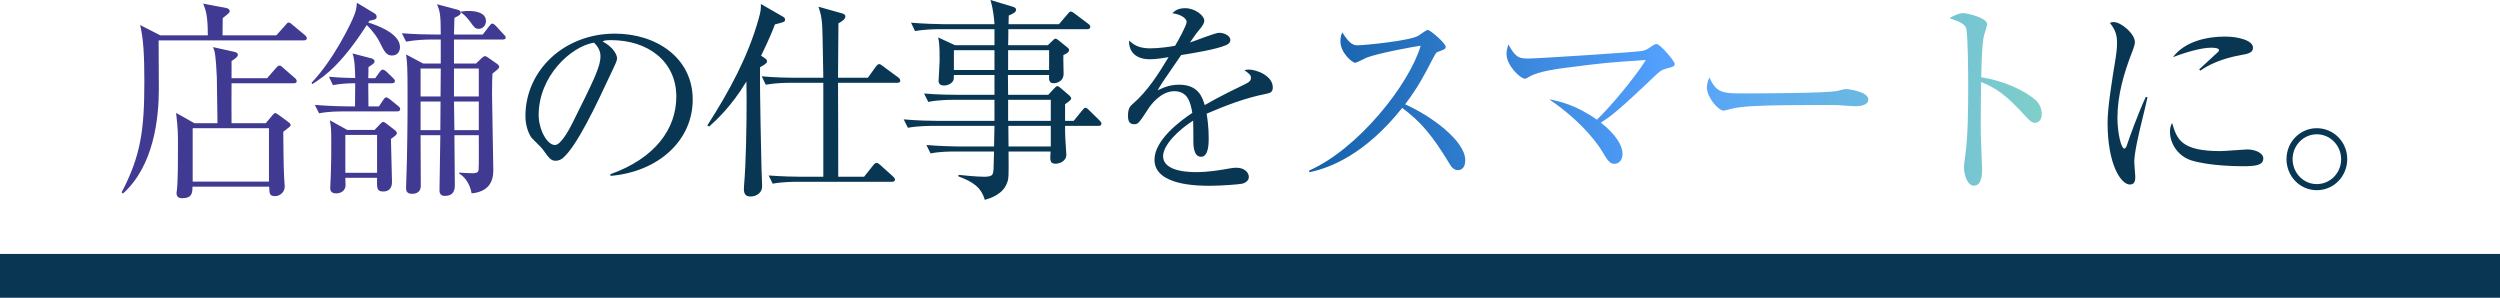 <?xml version="1.0" encoding="UTF-8"?>
<svg width="571px" height="68px" viewBox="0 0 571 68" version="1.1" xmlns="http://www.w3.org/2000/svg" xmlns:xlink="http://www.w3.org/1999/xlink">
    <!-- Generator: Sketch 51.3 (57544) - http://www.bohemiancoding.com/sketch -->
    <title>Intro-article-title</title>
    <desc>Created with Sketch.</desc>
    <defs>
        <linearGradient x1="0.258%" y1="49.75%" x2="101.258%" y2="49.75%" id="linearGradient-1">
            <stop stop-color="#1460A8" offset="0%"></stop>
            <stop stop-color="#53A0FD" offset="47.525%"></stop>
            <stop stop-color="#80D0C7" offset="100%"></stop>
        </linearGradient>
    </defs>
    <g id="Symbols" stroke="none" stroke-width="1" fill="none" fill-rule="evenodd">
        <g id="Intro-section" transform="translate(-307, -267)">
            <g id="Intro-article-title">
                <g transform="translate(307, 266)">
                    <rect id="Rectangle-12" fill="#093753" fill-rule="nonzero" x="0" y="59" width="571" height="10"></rect>
                    <path d="M158.216,23.752 C158.216,33.064 150.44,40.216 139.448,41.176 L139.4,40.792 C149.672,37.144 154.472,30.376 154.472,23.08 C154.472,14.968 147.944,10.168 139.592,10.168 C138.392,10.168 138.152,10.216 137.624,10.456 C140.216,11.848 140.936,13.624 140.936,14.296 C140.936,14.824 140.792,15.16 139.304,18.28 C136.232,24.856 131.72,34.504 128.456,37.192 C128.12,37.432 127.544,37.72 126.92,37.72 C125.816,37.72 125.384,37.096 123.944,35.08 C123.608,34.6 121.688,32.824 121.352,32.392 C120.824,31.624 120.008,29.896 120.008,27.496 C120.008,17.176 128.744,8.68 140.456,8.68 C149.768,8.68 158.216,14.104 158.216,23.752 Z M137.144,13.816 C137.144,12.616 136.568,11.608 135.656,10.744 C130.376,11.608 123.032,18.424 123.032,27.256 C123.032,30.52 124.904,34.12 126.776,34.12 C128.072,34.12 129.944,30.712 130.76,29.08 C135.56,19.432 137.144,16.312 137.144,13.816 Z M205.612,19.432 C205.612,19.864 205.228,19.912 204.892,19.912 L191.404,19.912 C191.452,27.064 191.452,34.264 191.452,41.368 L197.356,41.368 L199.42,38.776 C199.708,38.392 199.996,38.2 200.188,38.2 C200.476,38.2 200.716,38.392 201.052,38.68 L203.932,41.272 C204.22,41.56 204.412,41.752 204.412,42.04 C204.412,42.472 203.98,42.52 203.644,42.52 L182.14,42.52 C181.66,42.52 178.684,42.52 176.476,42.952 L175.564,41.08 C178.732,41.32 182.044,41.368 182.908,41.368 L188.044,41.368 L188.044,19.912 L180.556,19.912 C179.356,19.912 177.052,19.96 174.892,20.344 L173.98,18.424 C177.052,18.712 180.028,18.76 181.372,18.76 L188.044,18.76 C187.996,16.936 187.9,8.872 187.804,7.24 C187.708,4.792 187.324,3.736 186.94,2.536 L192.22,4.024 C192.7,4.168 193.084,4.312 193.084,4.744 C193.084,5.416 192.268,5.896 191.5,6.328 C191.452,8.296 191.452,16.984 191.404,18.76 L198.22,18.76 L200.044,16.216 C200.332,15.832 200.572,15.64 200.812,15.64 C201.052,15.64 201.244,15.784 201.676,16.12 L205.132,18.664 C205.516,18.952 205.612,19.192 205.612,19.432 Z M179.308,5.464 C179.308,5.992 179.116,6.04 177.004,6.568 C176.524,7.816 175.804,9.688 173.836,13.72 L174.556,14.2 C174.988,14.488 175.18,14.68 175.18,14.968 C175.18,15.256 175.18,15.496 173.596,16.36 C173.5,22.312 173.932,39.496 173.932,39.64 C173.932,40.264 174.076,43 174.076,43.576 C174.076,45.016 172.78,45.88 171.436,45.88 C170.572,45.88 169.9,45.592 169.9,44.152 C169.9,44.104 169.9,43.768 169.948,43.288 C170.38,38.296 170.524,30.136 170.524,23.656 C170.524,21.784 170.476,20.392 170.476,19.624 C166.972,25.432 163.468,28.552 161.98,29.896 L161.548,29.656 C166.732,21.592 170.86,13.816 173.212,5.512 C173.788,3.544 173.788,3.016 173.788,1.912 L178.636,4.696 C179.068,4.936 179.308,5.08 179.308,5.464 Z M251.568,29.224 C251.568,29.704 251.136,29.752 250.848,29.752 L243.264,29.752 C243.264,29.944 243.264,32.008 243.312,32.44 C243.36,33.208 243.552,35.992 243.552,36.328 C243.552,37.864 241.92,38.392 241.104,38.392 C239.76,38.392 239.808,37.576 239.952,35.608 L230.352,35.608 C230.4,41.32 230.4,41.752 230.016,42.76 C229.056,45.448 226.08,46.312 224.928,46.648 C224.064,43.72 222.192,42.52 218.88,41.272 L218.928,40.936 C219.888,41.032 222.96,41.368 224.784,41.368 C225.216,41.368 226.416,41.368 226.704,40.792 C226.944,40.264 226.944,39.832 227.04,35.608 L218.16,35.608 C217.008,35.608 214.704,35.608 212.544,36.04 L211.584,34.12 C214.56,34.36 217.536,34.456 218.976,34.456 L227.04,34.456 L227.136,29.752 L213.024,29.752 C212.4,29.752 209.712,29.752 207.36,30.184 L206.4,28.264 C209.616,28.552 212.88,28.6 213.792,28.6 L227.136,28.6 L227.136,23.8 L217.68,23.8 C217.2,23.8 214.224,23.8 212.016,24.28 L211.056,22.36 C214.416,22.648 218.016,22.648 218.448,22.648 L227.136,22.648 L227.136,18.136 L217.872,18.136 C217.872,19.048 217.824,19.192 217.68,19.48 C217.344,20.104 216.432,20.536 215.568,20.536 C214.992,20.536 214.368,20.248 214.368,19.48 C214.368,19.192 214.608,15.592 214.608,14.824 C214.608,11.176 214.512,10.648 214.272,9.544 L218.112,11.32 L227.136,11.32 L227.136,7.672 L214.656,7.672 C213.792,7.672 211.344,7.672 208.992,8.104 L208.08,6.184 C211.056,6.424 214.032,6.52 215.424,6.52 L227.136,6.52 C227.088,5.56 226.896,3.304 226.224,1 L231.312,2.536 C231.84,2.68 232.08,2.92 232.08,3.256 C232.08,3.784 231.264,4.168 230.4,4.552 C230.4,4.984 230.352,5.8 230.352,6.52 L241.872,6.52 L243.84,4.216 C244.176,3.784 244.32,3.64 244.56,3.64 C244.8,3.64 244.992,3.736 245.472,4.12 L248.544,6.424 C248.928,6.712 249.024,6.904 249.024,7.144 C249.024,7.576 248.592,7.672 248.304,7.672 L230.304,7.672 C230.304,7.96 230.304,10.792 230.256,11.32 L239.328,11.32 L240.384,10.312 C240.72,9.976 240.864,9.832 241.056,9.832 C241.296,9.832 241.392,9.928 241.728,10.168 L243.744,11.8 C244.08,12.04 244.176,12.232 244.176,12.472 C244.176,13 243.216,13.432 242.88,13.576 C242.832,14.248 242.928,17.176 242.928,17.8 C242.928,19.768 241.104,20.008 240.672,20.008 C239.52,20.008 239.568,19.096 239.616,18.136 L230.208,18.136 C230.208,19.288 230.208,19.624 230.256,22.648 L239.424,22.648 L240.768,21.208 C241.104,20.872 241.248,20.68 241.488,20.68 C241.68,20.68 241.824,20.728 242.304,21.16 L244.224,22.792 C244.56,23.08 244.656,23.368 244.656,23.464 C244.656,23.704 244.512,23.944 243.264,24.808 L243.264,28.6 L245.232,28.6 L247.152,26.248 C247.536,25.816 247.632,25.624 247.872,25.624 C248.16,25.624 248.352,25.768 248.736,26.152 L251.136,28.504 C251.472,28.84 251.568,29.032 251.568,29.224 Z M239.616,16.984 L239.616,12.472 L230.256,12.472 L230.256,16.984 L239.616,16.984 Z M227.136,16.984 L227.136,12.472 L217.872,12.472 L217.872,16.984 L227.136,16.984 Z M240,28.6 L240,23.8 L230.256,23.8 L230.256,28.6 L240,28.6 Z M240,34.456 L240,29.752 L230.304,29.752 L230.352,34.456 L240,34.456 Z M290.708,20.968 C290.708,22.072 290.084,22.264 289.076,22.456 C284.42,23.368 279.956,25.096 275.588,26.968 C275.732,27.784 276.068,29.848 276.068,32.632 C276.068,33.64 276.068,36.808 274.34,36.808 C272.564,36.808 272.564,34.072 272.564,33.256 C272.564,32.536 272.564,29.272 272.516,28.552 C269.3,30.568 265.652,34.072 265.652,36.664 C265.652,40.312 271.94,40.312 273.332,40.312 C275.924,40.312 278.852,39.832 280.676,39.496 C281.588,39.352 281.876,39.304 282.356,39.304 C284.42,39.304 285.236,40.552 285.236,41.416 C285.236,42.28 284.372,42.808 283.748,42.952 C282.884,43.144 278.612,43.432 276.404,43.432 C273.764,43.432 263.684,43.432 263.684,37.48 C263.684,32.968 269.588,28.6 272.324,26.776 C271.892,24.232 271.22,21.832 268.196,21.832 C265.268,21.832 262.964,24.712 262.196,25.96 C260.036,29.32 259.844,29.368 259.028,29.368 C257.876,29.368 257.636,28.552 257.636,27.4 C257.636,25.672 258.164,25.24 258.692,24.76 C262.1,21.832 264.548,17.944 266.9,14.056 C265.46,14.296 264.068,14.536 262.628,14.536 C259.364,14.536 257.78,12.76 257.876,10.264 C259.364,11.656 260.708,12.04 262.82,12.04 C264.836,12.04 267.62,11.608 268.388,11.464 C269.06,10.36 271.028,6.808 271.028,5.992 C271.028,5.32 269.972,4.312 267.764,4.024 C268.292,3.496 269.012,2.872 270.692,2.872 C273.044,2.872 275.06,4.648 275.06,5.656 C275.06,6.328 274.628,6.904 274.292,7.336 C273.284,8.536 273.14,8.728 271.796,10.696 C272.852,10.408 277.46,8.488 278.468,8.488 C279.62,8.488 281.012,9.16 281.012,10.12 C281.012,10.792 280.484,11.128 280.004,11.32 C277.796,12.28 272.516,13.144 269.78,13.576 C265.46,19.816 265.028,20.488 264.404,21.64 C265.508,21.112 266.996,20.344 269.3,20.344 C273.716,20.344 274.628,23.224 275.156,25 C278.42,23.08 283.124,20.824 284.516,20.152 C285.38,19.72 285.716,19.384 285.716,18.76 C285.716,18.136 285.332,17.848 284.228,17.032 C284.564,16.936 284.756,16.888 285.236,16.888 C286.964,16.888 290.708,18.28 290.708,20.968 Z M514.584,11.896 C514.584,13 513.576,13.288 511.848,13.576 C507.192,14.392 504.168,15.976 502.584,17.128 L502.296,16.84 C503.016,16.168 506.52,12.952 506.664,12.808 C506.808,12.664 506.808,12.568 506.808,12.424 C506.808,11.896 505.32,11.896 505.032,11.896 C503.112,11.896 499.944,12.664 496.296,14.056 C498.888,10.6 503.736,9.352 508.2,9.352 C511.176,9.352 514.584,10.216 514.584,11.896 Z M516.936,37.192 C516.936,38.728 515.256,38.968 512.232,38.968 C511.08,38.968 504.648,38.92 500.472,37.624 C497.592,36.712 495.624,33.928 495.624,31.096 C495.624,29.992 495.864,29.56 496.104,29.08 C497.208,32.728 498.072,35.512 507.144,35.512 C508.104,35.512 512.76,35.128 513.24,35.128 C514.92,35.128 516.936,35.848 516.936,37.192 Z M490.488,23.224 C490.2,24.568 489.528,27.352 489.144,28.888 C488.568,31.288 487.464,35.896 487.464,38.056 C487.464,38.584 487.704,40.888 487.704,41.368 C487.704,42.184 487.608,43.144 486.456,43.144 C484.488,43.144 481.368,38.728 481.368,28.984 C481.368,25.528 482.424,19.048 483.24,14.104 C483.384,13.192 483.528,11.944 483.528,10.888 C483.528,9.208 483.288,7.96 481.896,6.232 C482.136,6.136 482.328,6.04 482.76,6.04 C484.488,6.04 487.608,8.728 487.608,10.6 C487.608,11.032 487.512,11.464 486.984,12.856 C485.112,17.656 483.624,22.696 483.624,27.928 C483.624,31.24 484.44,34.936 485.208,34.936 C485.496,34.936 485.736,34.36 485.832,34.024 C486.36,32.392 488.376,26.824 490.104,23.128 L490.488,23.224 Z M536.108,37.336 C536.108,41.224 533.084,44.44 529.148,44.44 C525.26,44.44 522.236,41.224 522.236,37.336 C522.236,33.4 525.356,30.28 529.148,30.28 C532.988,30.28 536.108,33.4 536.108,37.336 Z M534.716,37.384 C534.716,34.216 532.22,31.672 529.148,31.672 C526.076,31.672 523.628,34.264 523.628,37.336 C523.628,40.408 526.028,43.048 529.148,43.048 C532.268,43.048 534.716,40.456 534.716,37.384 Z" id="店長の仕事をスマートに。" fill="#093753"></path>
                    <path d="M36.616,9.072 L47.464,9.072 C47.464,4.656 47.032,3.36 46.408,1.824 L51.688,2.832 C52.072,2.928 52.456,3.072 52.456,3.552 C52.456,3.888 52.312,3.984 50.872,5.136 C50.872,5.328 50.824,7.872 50.824,9.072 L63.112,9.072 L65.176,6.768 C65.416,6.48 65.656,6.144 65.896,6.144 C66.28,6.144 66.472,6.384 66.808,6.672 L69.592,8.976 C69.832,9.216 70.072,9.36 70.072,9.744 C70.072,10.176 69.64,10.224 69.352,10.224 L36.232,10.224 C36.232,12 36.28,19.776 36.28,21.36 C36.28,27.888 35.176,38.88 28.072,45.216 L27.784,44.928 C32.104,36.672 32.968,30.864 32.968,19.728 C32.968,13.68 32.776,9.936 32.008,6.72 L36.616,9.072 Z M52.888,18.864 L61,18.864 L63.016,16.56 C63.352,16.176 63.544,15.984 63.784,15.984 C64.168,15.984 64.312,16.176 64.696,16.512 L67.336,18.816 C67.528,18.96 67.768,19.2 67.768,19.536 C67.768,19.968 67.384,20.016 67.048,20.016 L52.888,20.016 C52.888,21.456 52.84,28.176 52.888,29.136 L60.712,29.136 L62.152,27.408 C62.44,27.072 62.632,26.832 62.872,26.832 C63.112,26.832 63.4,27.072 63.736,27.312 L65.704,28.752 C66.136,29.088 66.376,29.28 66.376,29.52 C66.376,29.856 66.184,29.952 64.696,31.104 C64.744,34.08 64.744,38.496 64.888,41.328 C64.888,41.664 65.032,43.248 65.032,43.584 C65.032,44.88 63.976,45.792 62.824,45.792 C61.576,45.792 61.528,45.264 61.48,43.632 L43.96,43.632 C43.96,44.976 43.912,46.272 41.608,46.272 C41.128,46.272 40.312,46.176 40.312,45.072 C40.312,44.928 40.36,44.64 40.408,44.352 C40.648,42.288 40.648,37.44 40.648,34.08 C40.648,31.728 40.648,30.336 40.216,26.784 L44.392,29.136 L49.672,29.136 C49.624,27.504 49.576,20.208 49.528,18.72 C49.288,13.344 49.048,12.72 48.664,11.76 L53.416,12.816 C53.848,12.912 54.328,13.056 54.328,13.536 C54.328,14.016 53.512,14.544 52.888,14.928 L52.888,18.864 Z M61.432,30.288 L44.008,30.288 L44.008,42.48 L61.432,42.48 L61.432,30.288 Z M115.5,9.552 C115.5,9.984 115.116,10.032 114.78,10.032 L103.692,10.032 L103.692,15.504 L108.732,15.504 L109.98,14.304 C110.268,14.016 110.556,13.824 110.796,13.824 C110.988,13.824 111.276,14.016 111.564,14.208 L113.484,15.552 C113.868,15.84 114.012,16.032 114.012,16.272 C114.012,16.56 113.868,16.704 112.476,17.808 C112.428,18.816 112.38,20.112 112.38,22.464 C112.38,25.2 112.668,37.2 112.668,39.648 C112.668,41.088 112.668,44.688 107.724,45.168 C107.244,42.72 106.092,41.376 104.892,40.656 L104.892,40.416 C105.66,40.464 106.572,40.56 107.868,40.56 C108.54,40.56 109.164,40.56 109.308,39.84 C109.404,39.312 109.356,32.928 109.356,31.872 L103.788,31.872 C103.788,34.992 103.884,39.984 103.884,43.104 C103.884,44.016 103.884,45.744 101.58,45.744 C100.716,45.744 100.38,45.216 100.38,44.496 C100.38,42.528 100.572,33.696 100.572,31.872 L96.06,31.872 C96.06,33.264 96.108,42.24 96.108,43.344 C96.108,43.872 96.06,45.264 94.092,45.264 C92.748,45.264 92.748,44.352 92.748,43.872 C92.748,42.864 92.94,38.496 92.94,37.632 C93.132,28.128 93.084,22.656 93.084,21.504 C93.084,16.512 92.988,15.072 92.748,13.44 L96.636,15.504 L100.668,15.504 L100.668,10.032 L98.412,10.032 C97.5,10.032 95.052,10.08 92.748,10.512 L91.788,8.592 C94.764,8.832 97.74,8.88 99.18,8.88 L100.668,8.88 C100.668,4.272 100.476,3.552 99.804,1.968 L104.508,3.216 C104.796,3.312 105.228,3.456 105.228,3.888 C105.228,4.32 105.084,4.416 103.788,5.088 C103.74,6.336 103.74,6.48 103.692,8.88 L110.268,8.88 L111.708,7.008 C111.948,6.72 112.188,6.384 112.428,6.384 C112.764,6.384 113.052,6.72 113.292,6.96 L115.02,8.832 C115.308,9.12 115.5,9.312 115.5,9.552 Z M109.356,23.04 L109.356,16.656 L103.692,16.656 L103.692,23.04 L109.356,23.04 Z M109.356,30.72 L109.356,24.192 L103.692,24.192 L103.788,30.72 L109.356,30.72 Z M100.668,16.656 L96.06,16.656 L96.06,23.04 L100.62,23.04 L100.668,16.656 Z M100.62,24.192 L96.06,24.192 L96.06,30.72 L100.572,30.72 L100.62,24.192 Z M110.988,5.808 C110.988,6.768 110.316,7.584 109.356,7.584 C108.54,7.584 108.348,7.296 107.34,5.904 C106.764,5.136 106.092,4.368 105.324,3.888 L105.324,3.648 C105.9,3.552 106.332,3.504 107.1,3.504 C108.78,3.504 110.988,3.936 110.988,5.808 Z M90.636,31.392 C90.636,31.728 90.54,31.824 89.292,32.736 C89.292,33.264 89.532,42.144 89.532,42.48 C89.532,42.96 89.532,44.736 87.516,44.736 C86.028,44.736 86.076,43.968 86.124,41.616 L78.876,41.616 C78.876,41.856 78.924,43.008 78.924,43.248 C78.924,44.88 77.436,45.168 76.812,45.168 C75.948,45.168 75.42,44.832 75.42,43.968 C75.42,43.44 75.564,41.184 75.564,40.752 C75.66,38.256 75.66,35.664 75.66,33.744 C75.66,30.432 75.612,29.856 75.324,28.464 L79.308,30.672 L85.548,30.672 L86.844,29.328 C87.036,29.088 87.324,28.848 87.564,28.848 C87.756,28.848 88.044,29.088 88.188,29.184 L90.06,30.624 C90.492,30.96 90.636,31.104 90.636,31.392 Z M86.124,40.464 L86.124,31.824 L78.876,31.824 L78.876,40.464 L86.124,40.464 Z M91.356,11.76 C91.356,12.528 90.972,13.68 89.532,13.68 C88.236,13.68 87.804,12.816 86.652,10.512 C86.364,9.888 85.5,8.448 83.772,6.72 C78.204,15.36 74.46,18.24 71.34,20.208 L71.148,19.92 C76.236,14.544 80.172,6.432 80.988,4.272 C81.372,3.264 81.42,2.64 81.516,1.632 L85.5,4.032 C85.836,4.224 86.028,4.512 86.028,4.848 C86.028,5.424 85.548,5.52 84.396,5.712 C84.3,5.856 84.252,5.952 84.108,6.144 C85.98,6.72 91.356,8.592 91.356,11.76 Z M91.404,25.92 C91.404,26.352 91.02,26.448 90.684,26.448 L78.54,26.448 C77.34,26.448 75.036,26.448 72.876,26.88 L71.916,24.96 C75.228,25.248 78.636,25.296 79.308,25.296 L81.084,25.296 L81.132,20.016 C79.452,20.016 77.724,20.112 76.044,20.448 L75.132,18.528 C76.14,18.624 77.916,18.768 81.132,18.816 C81.084,16.992 81.036,14.592 80.508,13.2 L84.732,14.304 C84.972,14.352 85.548,14.544 85.548,15.024 C85.548,15.408 85.26,15.6 84.156,16.32 C84.156,16.512 84.156,18.528 84.108,18.864 L85.692,18.864 L86.7,17.472 C86.844,17.28 87.084,16.896 87.42,16.896 C87.612,16.896 87.996,17.088 88.332,17.424 L89.724,18.768 C89.964,19.008 90.204,19.248 90.204,19.488 C90.204,19.92 89.82,20.016 89.484,20.016 L84.108,20.016 L84.156,25.296 L86.556,25.296 L87.516,23.856 C87.708,23.568 87.948,23.232 88.188,23.232 C88.428,23.232 88.812,23.472 89.1,23.712 L90.924,25.2 C91.116,25.344 91.404,25.584 91.404,25.92 Z" id="店舗" fill="#413A93"></path>
                    <path d="M334.664,37.6 C334.664,38.896 334.136,39.856 332.984,39.856 C331.976,39.856 331.448,39.04 331.016,38.32 C327.176,31.984 324.536,28.816 320.264,25.648 C311.72,36.4 303.56,39.424 299.048,40.336 L299,39.952 C310.136,35.056 321.848,20.368 324.488,11.44 C322.664,11.68 314.696,13.168 312.104,14.176 C311.672,14.368 309.896,15.328 309.512,15.328 C308.792,15.328 306.152,12.976 306.152,10.48 C306.152,9.52 306.344,8.896 306.584,8.416 C308.408,11.296 309.224,11.344 310.184,11.344 C311.528,11.344 321.944,10.336 323.912,9.184 C324.248,8.992 325.736,7.84 326.12,7.84 C326.648,7.84 330.2,10.864 330.2,11.68 C330.2,12.208 329.864,12.304 328.328,12.88 C327.992,13.024 327.944,13.12 327.32,14.272 C325.208,18.352 324.008,20.704 320.936,24.832 C326.696,27.376 334.664,33.088 334.664,37.6 Z M382.492,15.568 C382.492,16.192 382.3,16.192 380.428,16.72 C379.468,16.96 379.18,17.248 378.124,18.208 C369.1,26.8 367.804,27.616 365.644,29.008 C369.1,31.744 370.588,34.24 370.588,36.16 C370.588,37.312 369.964,38.416 368.716,38.416 C367.66,38.416 367.18,37.648 365.884,35.488 C365.356,34.624 361.948,29.2 353.836,23.68 C356.044,24.112 359.836,24.88 364.732,28.336 C367.516,25.744 373.42,18.736 375.916,14.704 C367.18,15.28 366.172,15.376 357.244,16.528 C356.188,16.672 351.532,17.248 349.42,18.448 C348.556,18.976 348.46,18.976 348.268,18.976 C347.26,18.976 344.092,15.952 344.092,13.36 C344.092,12.496 344.284,11.872 344.524,11.152 C346.204,14.224 346.972,14.368 349.18,14.368 C351.052,14.368 373.516,12.928 375.004,12.64 C376.012,12.448 376.444,12.112 377.212,11.584 C377.836,11.152 378.124,11.056 378.364,11.056 C379.18,11.056 382.492,14.944 382.492,15.568 Z M426.72,23.728 C426.72,25.216 424.32,25.264 423.744,25.264 C423.312,25.264 422.16,25.168 422.064,25.168 C420.336,25.024 419.856,24.976 416.64,24.976 C402,24.976 397.68,25.264 395.52,25.84 C395.376,25.888 393.84,26.272 393.696,26.272 C392.448,26.272 389.856,23.2 389.856,20.992 C389.856,20.704 389.904,19.792 390.432,18.688 C392.064,22.336 393.552,22.336 398.544,22.336 C401.856,22.336 417.456,22.288 419.664,21.76 C419.952,21.712 421.344,21.328 421.632,21.328 C421.92,21.328 426.72,21.856 426.72,23.728 Z M466.34,27.04 C466.34,28.624 465.38,29.056 464.804,29.056 C464.084,29.056 463.46,28.432 462.692,27.616 C458.276,22.72 455.78,20.992 452.468,19.744 C452.468,21.616 452.372,29.968 452.42,31.696 C452.42,32.944 452.708,38.464 452.708,39.568 C452.708,40.576 452.708,43.408 450.836,43.408 C449.252,43.408 448.58,40.624 448.58,39.376 C448.58,38.656 448.628,38.224 448.916,36.16 C449.492,32.368 449.54,24.784 449.54,20.704 C449.54,18.64 449.492,9.088 449.108,7.552 C448.82,6.496 447.764,6.016 445.268,5.152 C446.228,4.576 447.38,4 448.436,4 C449.156,4 453.86,5.008 453.86,6.544 C453.86,6.928 453.284,8.56 453.188,8.944 C452.66,10.768 452.564,16.288 452.516,18.64 C457.412,19.408 462.26,21.52 464.9,23.824 C465.764,24.592 466.34,25.792 466.34,27.04 Z" id="スマート" fill="url(#linearGradient-1)"></path>
                </g>
            </g>
        </g>
    </g>
</svg>